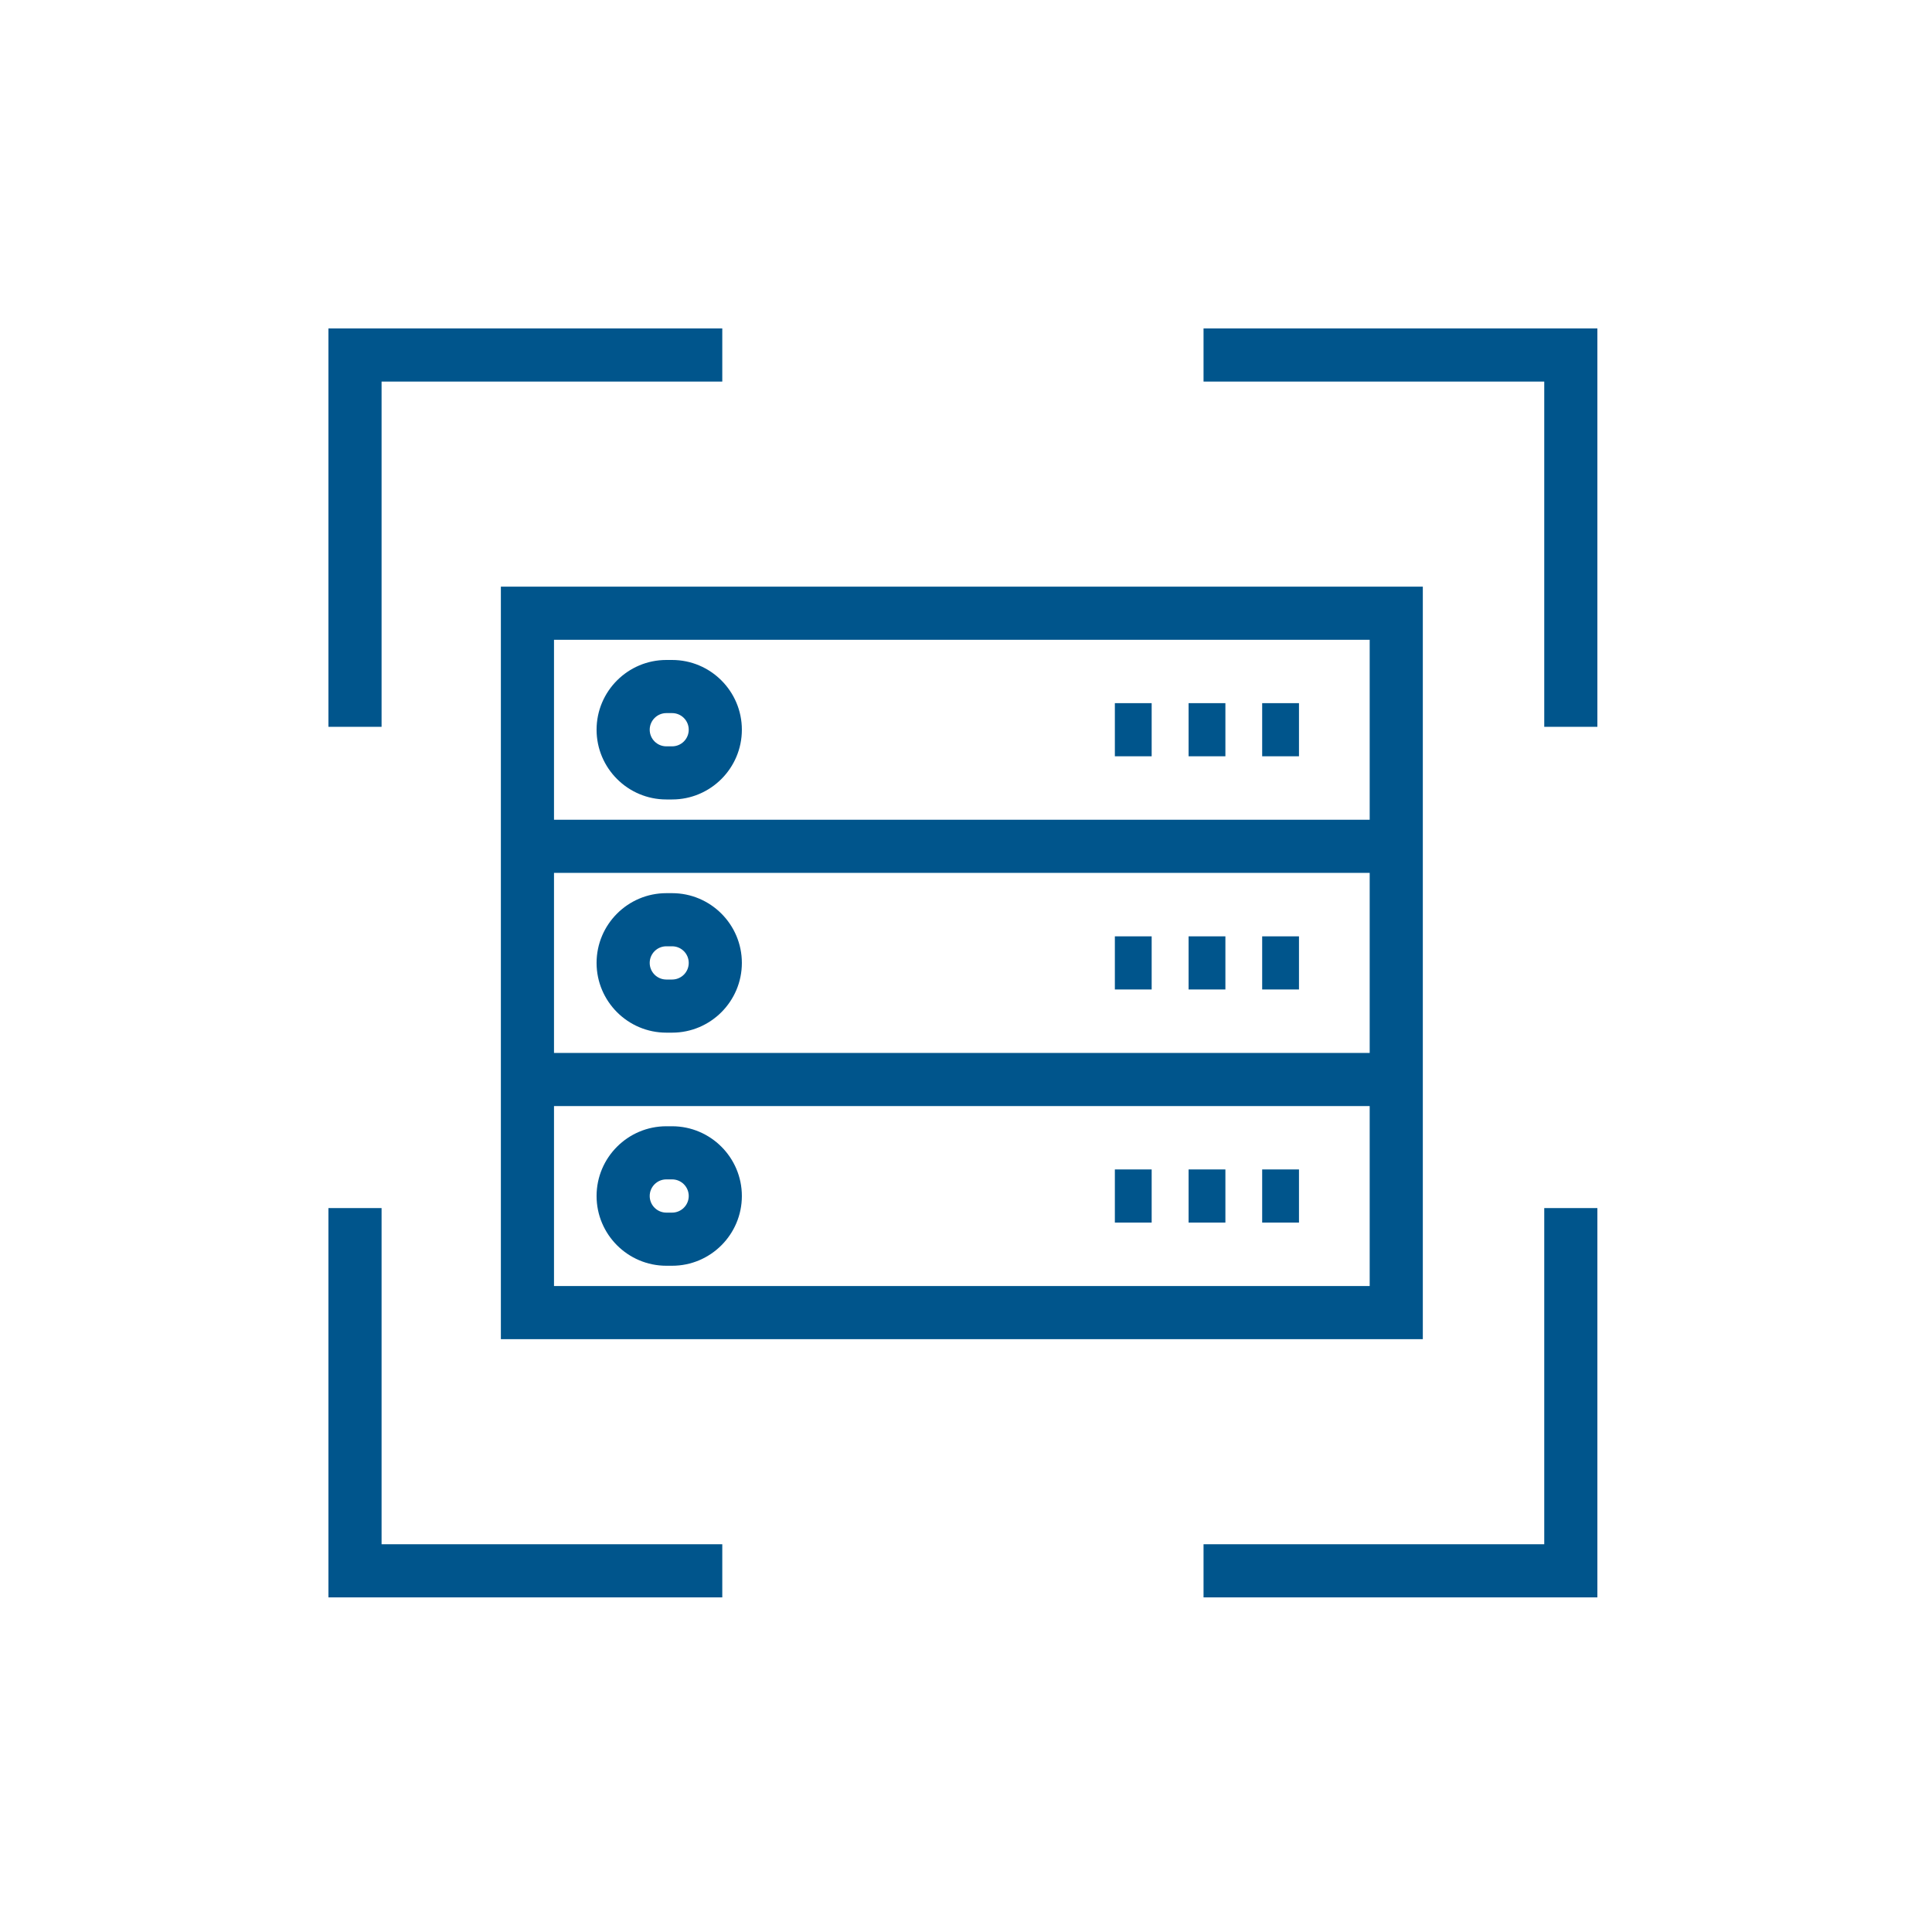 <svg width="80" height="80" viewBox="0 0 80 80" fill="none" xmlns="http://www.w3.org/2000/svg">
<path d="M58.916 24.292H20.74V55.452H58.916V24.292V24.292ZM56.716 26.492V33.944H22.94V26.492H56.716ZM56.716 36.144V43.6H22.94V36.144H56.716ZM22.94 53.252V45.8H56.716V53.252H22.94Z" fill="#00558C"/>
<path d="M50.741 29.116H49.217V31.316H50.741V29.116Z" fill="#00558C"/>
<path d="M47.688 29.116H46.164V31.316H47.688V29.116Z" fill="#00558C"/>
<path d="M53.788 29.116H52.264V31.316H53.788V29.116Z" fill="#00558C"/>
<path d="M50.741 38.772H49.217V40.972H50.741V38.772Z" fill="#00558C"/>
<path d="M47.688 38.772H46.164V40.972H47.688V38.772Z" fill="#00558C"/>
<path d="M53.788 38.772H52.264V40.972H53.788V38.772Z" fill="#00558C"/>
<path d="M50.741 48.424H49.217V50.624H50.741V48.424Z" fill="#00558C"/>
<path d="M47.688 48.424H46.164V50.624H47.688V48.424Z" fill="#00558C"/>
<path d="M53.788 48.424H52.264V50.624H53.788V48.424Z" fill="#00558C"/>
<path d="M27.591 33.104H27.831C29.423 33.104 30.719 31.808 30.719 30.216C30.719 28.624 29.423 27.328 27.831 27.328H27.591C25.999 27.328 24.703 28.624 24.703 30.216C24.703 31.808 25.999 33.104 27.591 33.104ZM27.591 29.528H27.831C28.211 29.528 28.519 29.836 28.519 30.216C28.519 30.596 28.211 30.904 27.831 30.904H27.591C27.211 30.904 26.903 30.596 26.903 30.216C26.903 29.84 27.211 29.528 27.591 29.528Z" fill="#00558C"/>
<path d="M27.591 42.76H27.831C29.423 42.76 30.719 41.464 30.719 39.872C30.719 38.28 29.423 36.984 27.831 36.984H27.591C25.999 36.984 24.703 38.28 24.703 39.872C24.703 41.464 25.999 42.76 27.591 42.76ZM27.591 39.184H27.831C28.211 39.184 28.519 39.492 28.519 39.872C28.519 40.252 28.211 40.56 27.831 40.56H27.591C27.211 40.56 26.903 40.252 26.903 39.872C26.903 39.492 27.211 39.184 27.591 39.184Z" fill="#00558C"/>
<path d="M27.831 46.636H27.591C25.999 46.636 24.703 47.932 24.703 49.524C24.703 51.116 25.999 52.412 27.591 52.412H27.831C29.423 52.412 30.719 51.116 30.719 49.524C30.719 47.932 29.423 46.636 27.831 46.636ZM27.831 50.212H27.591C27.211 50.212 26.903 49.904 26.903 49.524C26.903 49.144 27.211 48.836 27.591 48.836H27.831C28.211 48.836 28.519 49.144 28.519 49.524C28.519 49.904 28.207 50.212 27.831 50.212Z" fill="#00558C"/>
<path d="M63.944 63.944H49.836V66.144H66.144V50.024H63.944V63.944Z" fill="#00558C"/>
<path d="M49.836 15.8H63.944V30.096H66.144V13.6H49.836V15.8Z" fill="#00558C"/>
<path d="M15.8 50.024H13.6V66.144H29.908V63.944H15.8V50.024Z" fill="#00558C"/>
<path d="M29.908 13.6H13.6V30.096H15.8V15.8H29.908V13.6Z" fill="#00558C"/>
</svg>
